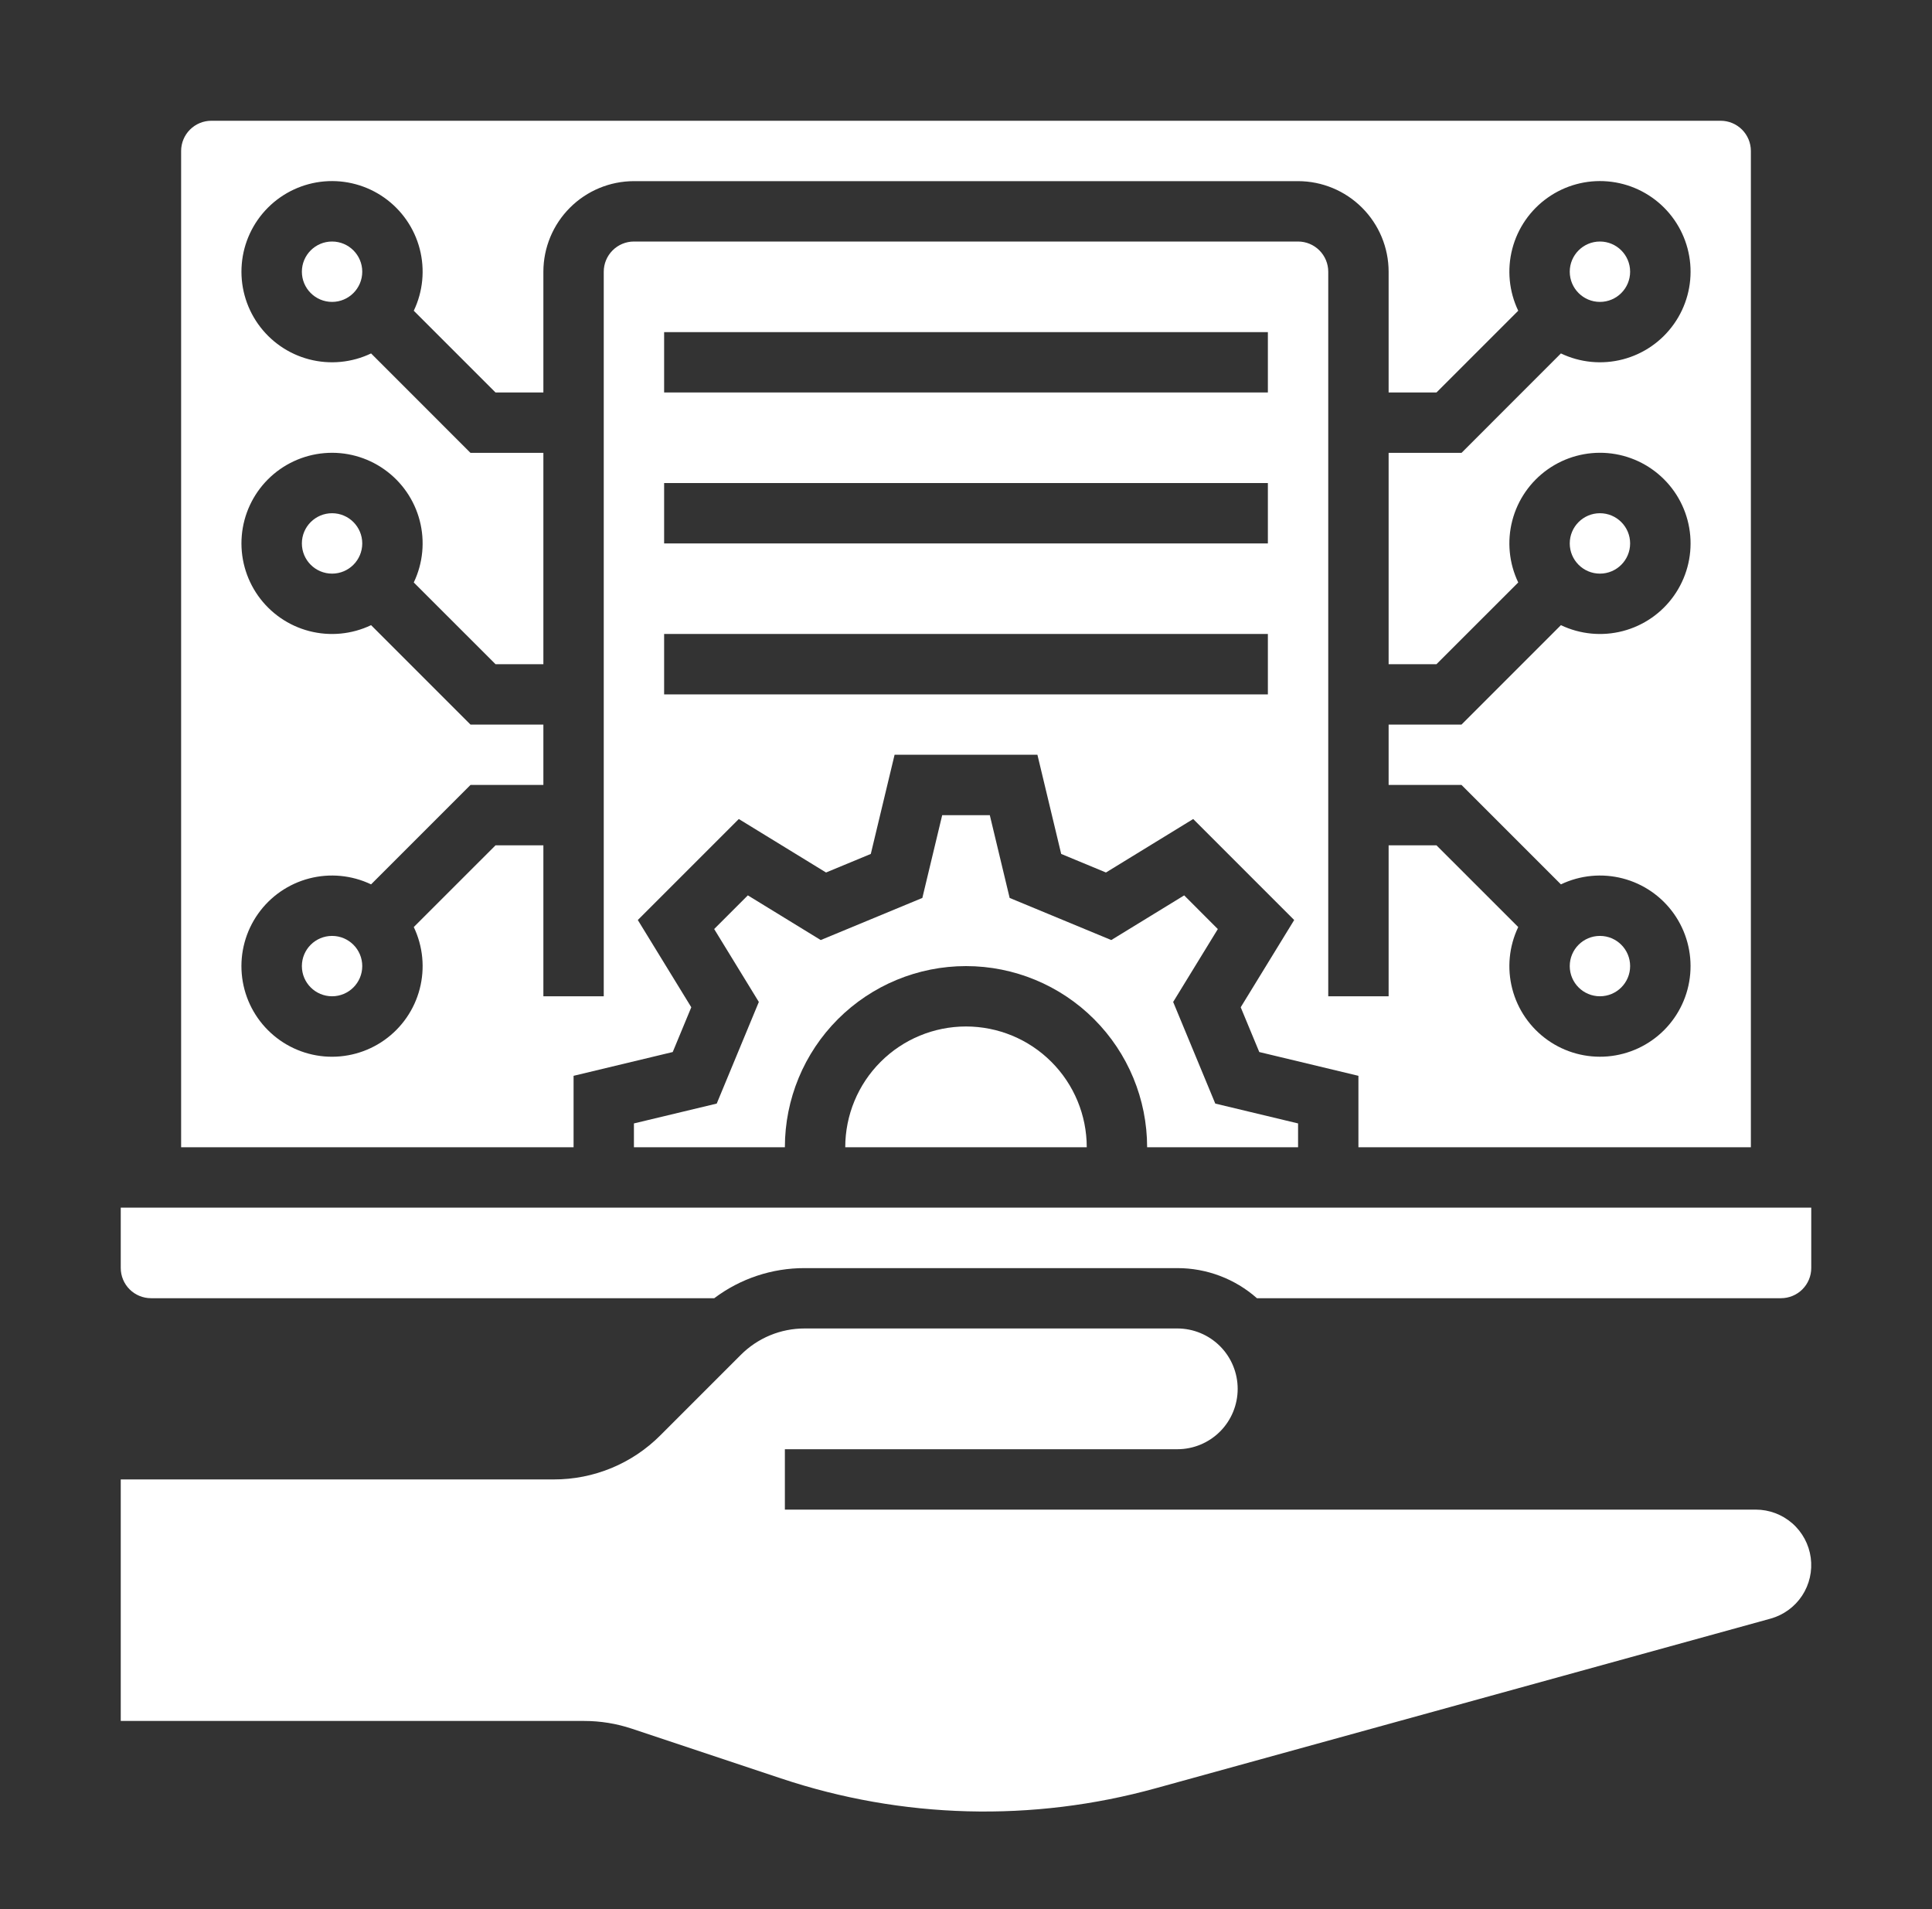 <svg xmlns="http://www.w3.org/2000/svg" width="84" height="83" viewBox="0 0 84 83" fill="none"><rect x="0" y="0" width="84" height="83" fill="#333333" stroke="none"/><path d="M14.438 13.125C15.162 13.125 15.75 12.537 15.75 11.812C15.75 11.088 15.162 10.5 14.438 10.5C13.713 10.5 13.125 11.088 13.125 11.812C13.125 12.537 13.713 13.125 14.438 13.125Z" fill="white"></path><path d="M14.438 24.938C15.162 24.938 15.75 24.35 15.75 23.625C15.75 22.9 15.162 22.312 14.438 22.312C13.713 22.312 13.125 22.9 13.125 23.625C13.125 24.35 13.713 24.938 14.438 24.938Z" fill="white"></path><path d="M69.562 13.125C70.287 13.125 70.875 12.537 70.875 11.812C70.875 11.088 70.287 10.5 69.562 10.5C68.838 10.5 68.25 11.088 68.25 11.812C68.25 12.537 68.838 13.125 69.562 13.125Z" fill="white"></path><path d="M69.562 43.312C70.287 43.312 70.875 42.725 70.875 42C70.875 41.275 70.287 40.688 69.562 40.688C68.838 40.688 68.25 41.275 68.25 42C68.25 42.725 68.838 43.312 69.562 43.312Z" fill="white"></path><path d="M69.562 24.938C70.287 24.938 70.875 24.35 70.875 23.625C70.875 22.9 70.287 22.312 69.562 22.312C68.838 22.312 68.25 22.9 68.25 23.625C68.25 24.35 68.838 24.938 69.562 24.938Z" fill="white"></path><path d="M14.438 43.312C15.162 43.312 15.75 42.725 15.75 42C15.75 41.275 15.162 40.688 14.438 40.688C13.713 40.688 13.125 41.275 13.125 42C13.125 42.725 13.713 43.312 14.438 43.312Z" fill="white"></path><path d="M36.75 49.875H47.25C47.25 48.483 46.697 47.147 45.712 46.163C44.728 45.178 43.392 44.625 42 44.625C40.608 44.625 39.272 45.178 38.288 46.163C37.303 47.147 36.75 48.483 36.75 49.875Z" fill="white"></path><path d="M5.25 52.5V55.125C5.25 55.473 5.389 55.807 5.635 56.053C5.881 56.299 6.215 56.437 6.562 56.438H31.055C32.188 55.585 33.569 55.126 34.987 55.13H51.188C52.462 55.129 53.694 55.594 54.649 56.438H77.438C77.785 56.437 78.119 56.299 78.365 56.053C78.611 55.807 78.75 55.473 78.75 55.125V52.5H5.25Z" fill="white"></path><path d="M76.337 65.629H34.125V63.004H51.188C51.884 63.004 52.551 62.728 53.044 62.236C53.536 61.743 53.812 61.076 53.812 60.379C53.812 59.683 53.536 59.016 53.044 58.523C52.551 58.031 51.884 57.754 51.188 57.754H34.987C34.47 57.753 33.957 57.854 33.479 58.052C33.002 58.25 32.568 58.541 32.203 58.908L28.716 62.395C28.108 63.006 27.385 63.491 26.588 63.821C25.792 64.15 24.938 64.319 24.075 64.317H5.25V74.817H25.398C26.103 74.817 26.804 74.93 27.473 75.154L33.952 77.313C39.221 79.076 44.896 79.225 50.251 77.742L76.979 70.369C77.542 70.213 78.029 69.859 78.351 69.372C78.672 68.885 78.806 68.297 78.728 67.719C78.65 67.14 78.364 66.609 77.925 66.225C77.485 65.841 76.921 65.629 76.337 65.629Z" fill="white"></path><path d="M24.938 46.77L29.249 45.736L30.056 43.79L27.731 39.997L32.122 35.606L35.915 37.931L37.861 37.124L38.895 32.812H45.105L46.139 37.124L48.085 37.931L51.878 35.606L56.269 39.997L53.944 43.79L54.751 45.736L59.062 46.77V49.875H76.125V6.562C76.125 6.215 75.986 5.881 75.74 5.635C75.494 5.389 75.16 5.25 74.812 5.25H9.188C8.84 5.25 8.506 5.389 8.26 5.635C8.014 5.881 7.875 6.215 7.875 6.562V49.875H24.938V46.77ZM55.125 30.188H28.875V27.562H55.125V30.188ZM55.125 23.625H28.875V21H55.125V23.625ZM55.125 17.062H28.875V14.438H55.125V17.062ZM21.544 36.75L17.99 40.303C18.391 41.142 18.482 42.095 18.248 42.994C18.014 43.894 17.469 44.681 16.71 45.218C15.952 45.754 15.028 46.005 14.102 45.927C13.176 45.848 12.308 45.444 11.651 44.787C10.993 44.13 10.59 43.262 10.511 42.336C10.432 41.41 10.683 40.486 11.22 39.727C11.756 38.968 12.544 38.424 13.443 38.19C14.342 37.956 15.296 38.047 16.134 38.447L20.456 34.125H23.625V31.5H20.456L16.134 27.178C15.296 27.578 14.343 27.669 13.443 27.435C12.544 27.201 11.757 26.657 11.22 25.898C10.684 25.139 10.433 24.215 10.512 23.289C10.59 22.364 10.994 21.495 11.651 20.838C12.308 20.181 13.176 19.778 14.102 19.699C15.028 19.62 15.952 19.871 16.71 20.408C17.469 20.944 18.014 21.732 18.248 22.631C18.482 23.53 18.391 24.483 17.99 25.322L21.544 28.875H23.625V19.688H20.456L16.134 15.365C15.296 15.766 14.343 15.857 13.443 15.623C12.544 15.389 11.757 14.844 11.22 14.085C10.684 13.327 10.433 12.403 10.512 11.477C10.59 10.551 10.994 9.683 11.651 9.026C12.308 8.369 13.176 7.965 14.102 7.886C15.028 7.808 15.952 8.059 16.71 8.595C17.469 9.132 18.014 9.919 18.248 10.818C18.482 11.718 18.391 12.671 17.99 13.509L21.544 17.062H23.625V11.812C23.626 10.769 24.041 9.768 24.78 9.03C25.518 8.291 26.519 7.876 27.562 7.875H56.438C57.481 7.876 58.482 8.291 59.22 9.03C59.959 9.768 60.374 10.769 60.375 11.812V17.062H62.456L66.01 13.509C65.609 12.671 65.518 11.717 65.752 10.818C65.986 9.919 66.531 9.131 67.29 8.595C68.048 8.058 68.972 7.807 69.898 7.886C70.824 7.965 71.692 8.368 72.349 9.025C73.007 9.683 73.41 10.551 73.489 11.477C73.568 12.403 73.317 13.327 72.78 14.085C72.244 14.844 71.456 15.389 70.557 15.623C69.658 15.857 68.704 15.766 67.866 15.365L63.544 19.688H60.375V28.875H62.456L66.01 25.322C65.609 24.483 65.518 23.53 65.752 22.631C65.986 21.731 66.531 20.944 67.29 20.407C68.048 19.871 68.972 19.62 69.898 19.698C70.824 19.777 71.692 20.181 72.349 20.838C73.007 21.495 73.41 22.363 73.489 23.289C73.568 24.215 73.317 25.139 72.78 25.898C72.244 26.657 71.456 27.201 70.557 27.435C69.658 27.669 68.704 27.578 67.866 27.178L63.544 31.5H60.375V34.125H63.544L67.866 38.447C68.704 38.047 69.657 37.956 70.557 38.19C71.456 38.424 72.243 38.968 72.78 39.727C73.316 40.486 73.567 41.41 73.488 42.336C73.41 43.261 73.006 44.13 72.349 44.787C71.692 45.444 70.824 45.847 69.898 45.926C68.972 46.005 68.048 45.754 67.29 45.217C66.531 44.681 65.986 43.893 65.752 42.994C65.518 42.095 65.609 41.142 66.01 40.303L62.456 36.75H60.375V43.312H57.75V11.812C57.75 11.464 57.611 11.131 57.365 10.885C57.119 10.639 56.785 10.5 56.438 10.5H27.562C27.215 10.5 26.881 10.639 26.635 10.885C26.389 11.131 26.25 11.464 26.25 11.812V43.312H23.625V36.75H21.544Z" fill="white"></path><path d="M49.875 49.875H56.438V48.84L52.838 47.977L51.007 43.559L52.949 40.39L51.486 38.926L48.316 40.868L43.898 39.037L43.035 35.438H40.965L40.102 39.037L35.684 40.868L32.515 38.925L31.051 40.389L32.993 43.559L31.162 47.977L27.562 48.84V49.875H34.125C34.125 47.786 34.955 45.783 36.431 44.306C37.908 42.83 39.911 42 42 42C44.088 42 46.092 42.83 47.568 44.306C49.045 45.783 49.875 47.786 49.875 49.875Z" fill="white"></path></svg>